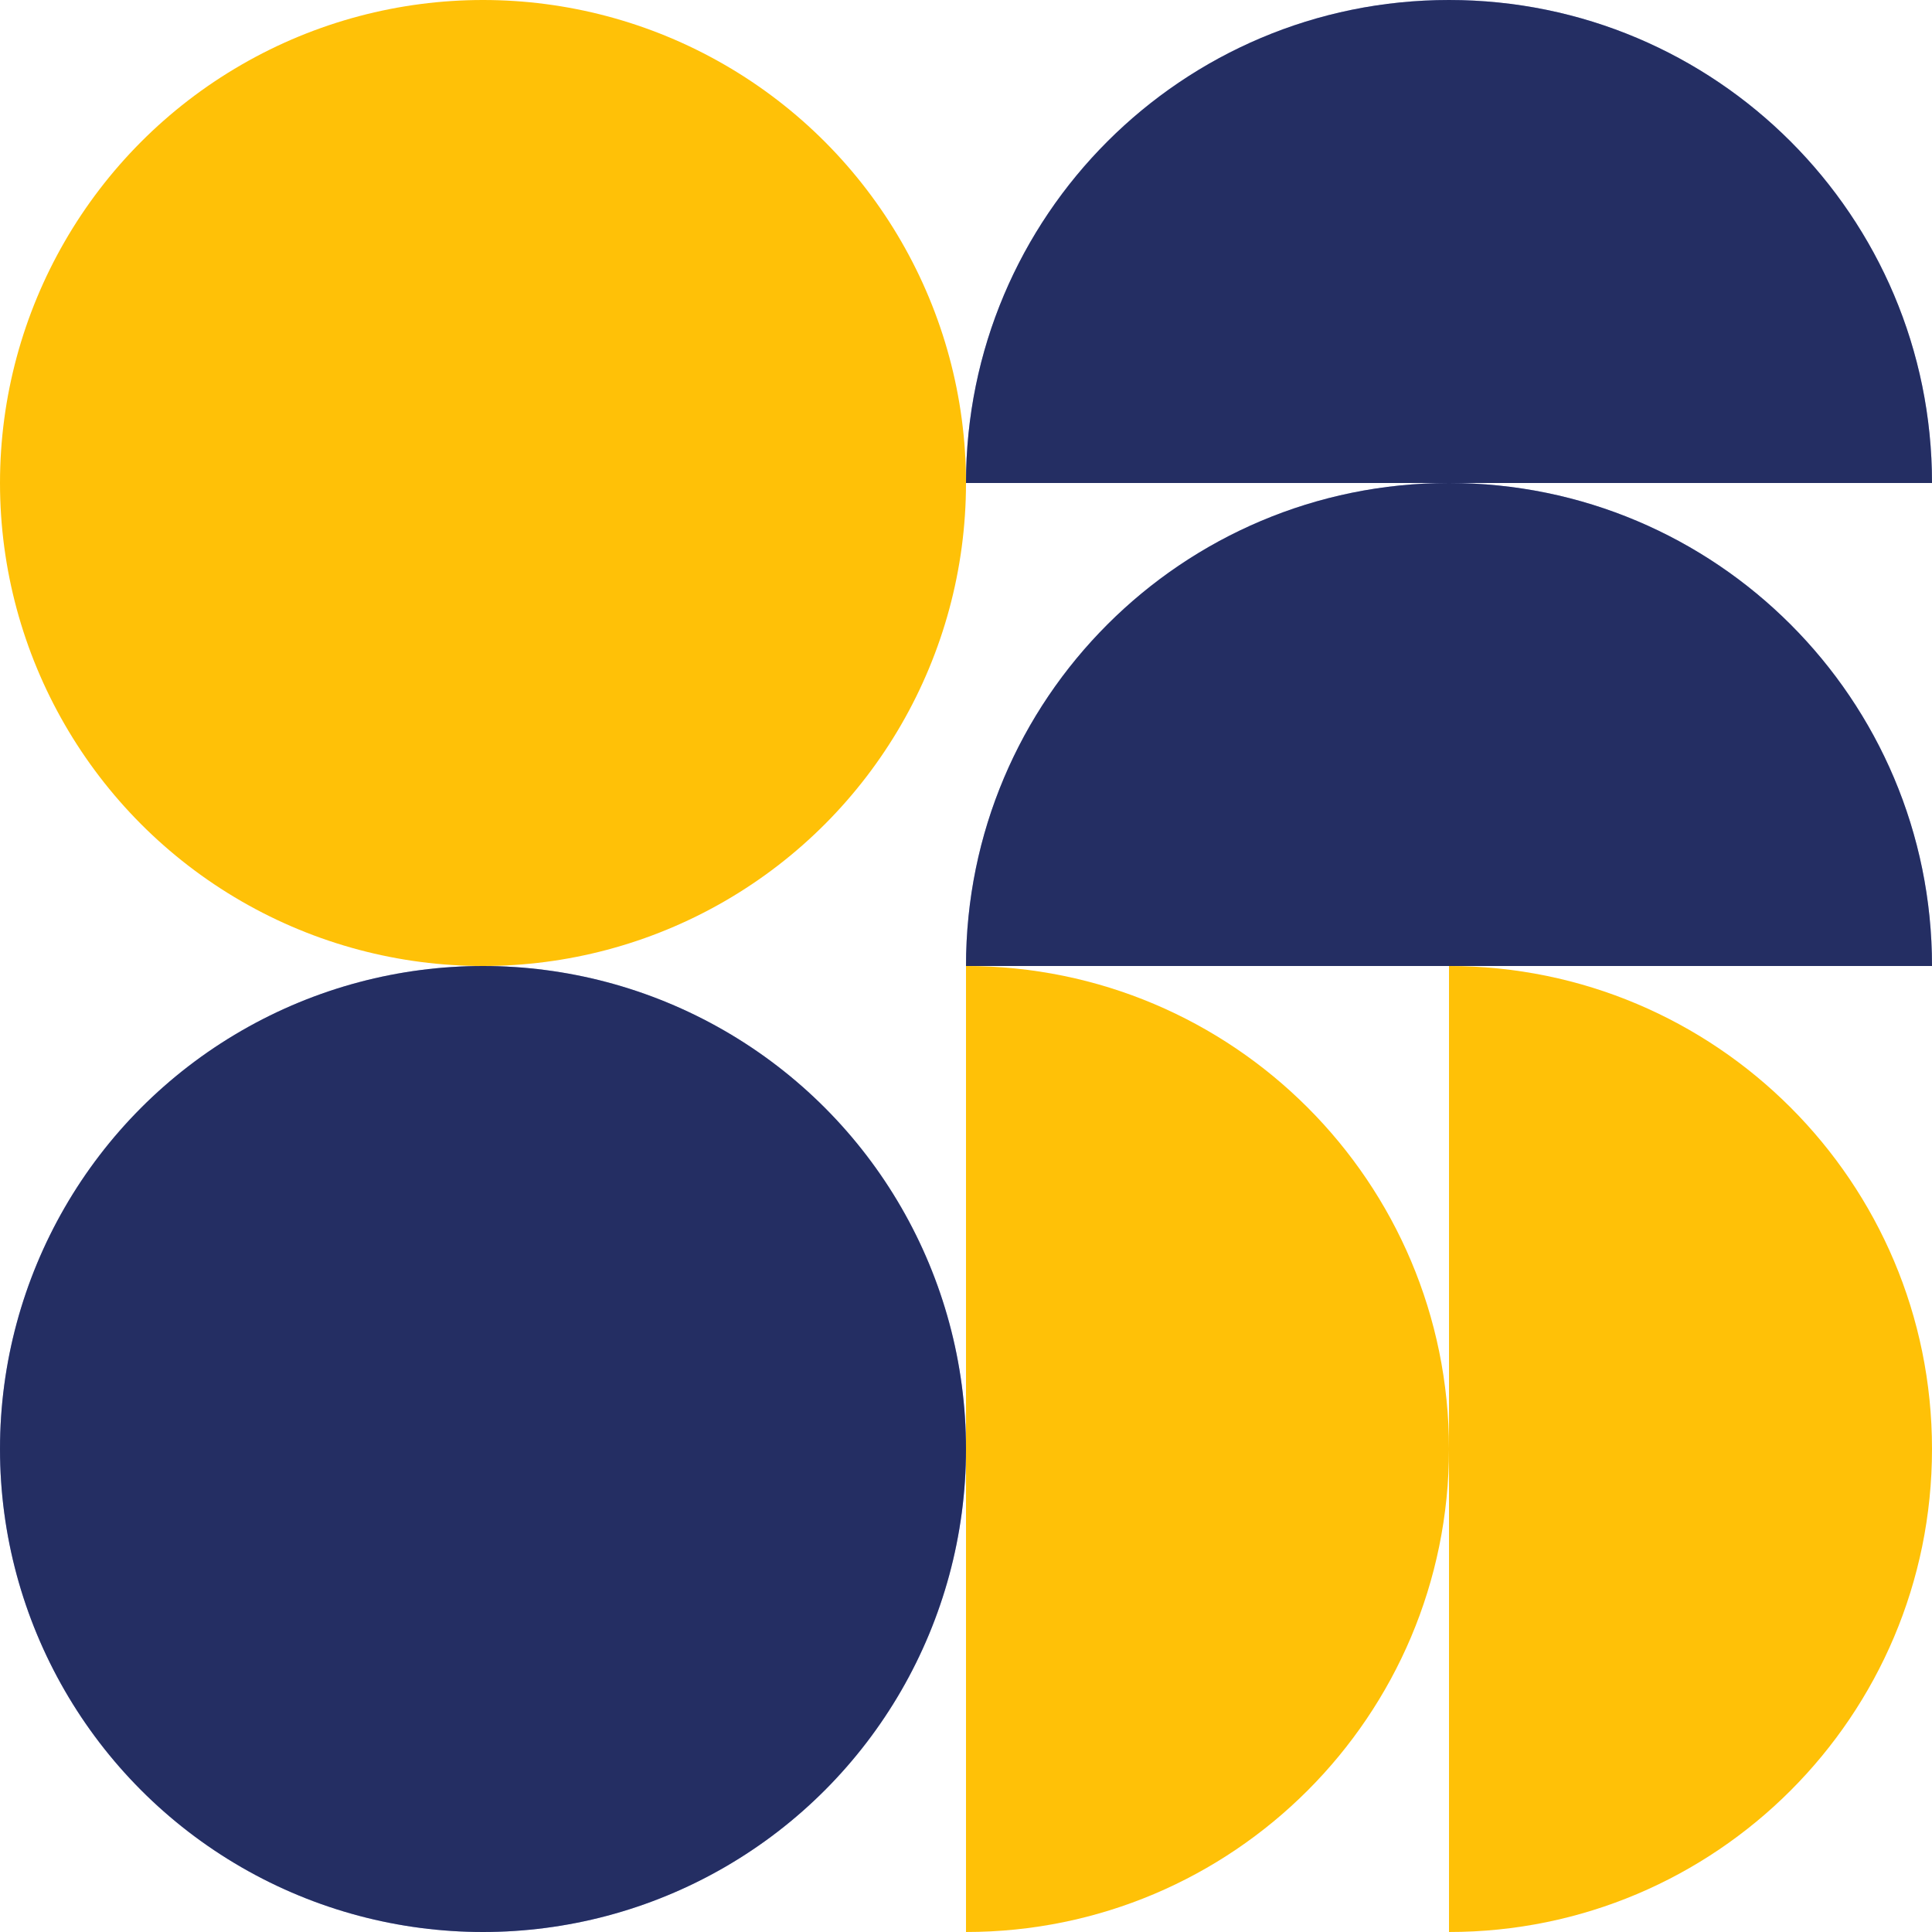 <svg xmlns="http://www.w3.org/2000/svg" id="Layer_1" data-name="Layer 1" viewBox="0 0 100 100"><defs><style>      .cls-1 {        fill: #ffc107;      }      .cls-2 {        fill: #485cc7;      }      .cls-3 {        opacity: .5;      }    </style></defs><path class="cls-2" d="M75,25c-13.81,0-25,11.19-25,25h50c0-13.81-11.19-25-25-25Z"></path><path class="cls-3" d="M75,25c-13.81,0-25,11.19-25,25h50c0-13.81-11.19-25-25-25Z"></path><path class="cls-2" d="M75,0c-13.81,0-25,11.19-25,25h50c0-13.81-11.19-25-25-25Z"></path><path class="cls-3" d="M75,0c-13.81,0-25,11.19-25,25h50c0-13.81-11.19-25-25-25Z"></path><path class="cls-1" d="M75,75c0-13.81-11.19-25-25-25v50c13.81,0,25-11.19,25-25Z"></path><path class="cls-1" d="M100,75c0-13.81-11.19-25-25-25v50c13.81,0,25-11.19,25-25Z"></path><g><circle class="cls-1" cx="25" cy="25" r="25"></circle><circle class="cls-2" cx="25" cy="75" r="25"></circle><circle class="cls-3" cx="25" cy="75" r="25"></circle></g></svg>